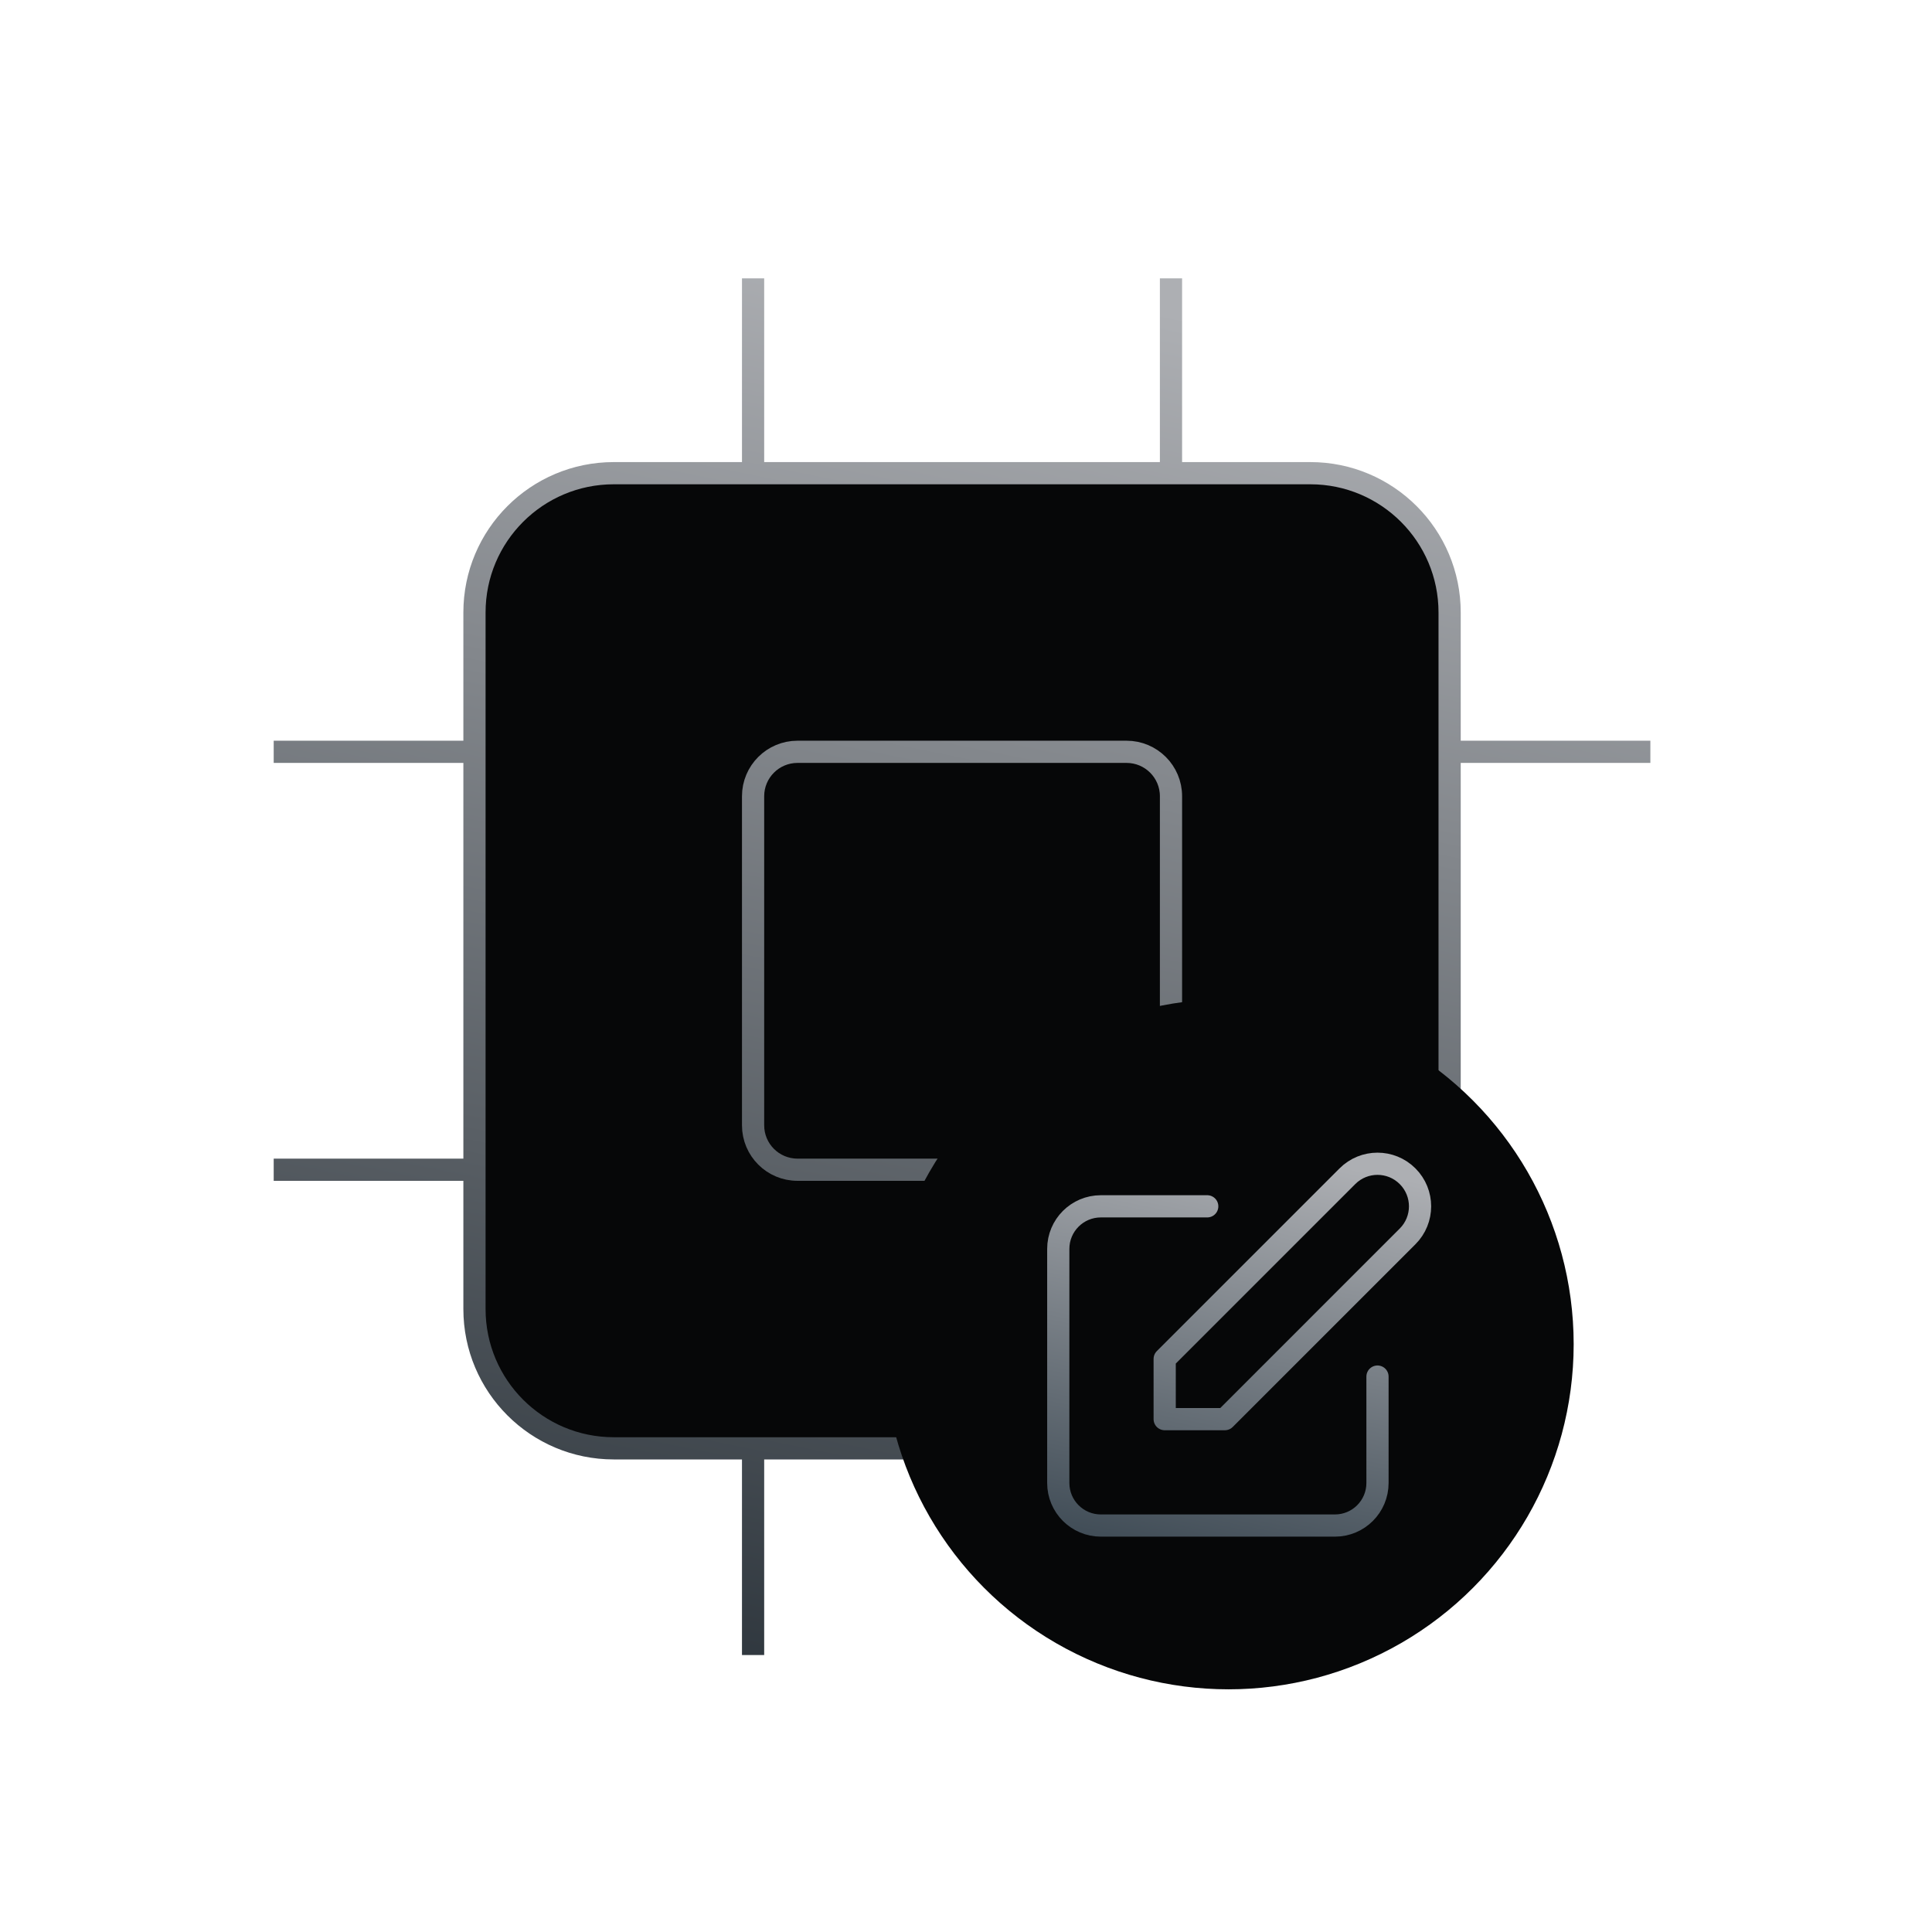 <svg width="87" height="87" viewBox="0 0 87 87" fill="none" xmlns="http://www.w3.org/2000/svg">
<path d="M21.366 27.581C21.366 24.117 24.174 21.308 27.639 21.308H59.005C62.469 21.308 65.278 24.117 65.278 27.581V58.947C65.278 62.412 62.469 65.22 59.005 65.22H27.639C24.174 65.22 21.366 62.412 21.366 58.947V27.581Z" fill="#060708"/>
<path d="M33.912 35.855C33.912 34.75 34.807 33.855 35.912 33.855H50.731C51.836 33.855 52.731 34.75 52.731 35.855V50.674C52.731 51.779 51.836 52.674 50.731 52.674H35.912C34.807 52.674 33.912 51.779 33.912 50.674V35.855Z" fill="#060708"/>
<path d="M33.912 12.534L33.912 21.308M52.731 12.534L52.731 21.308M33.912 65.22V74.527M52.731 65.22V74.527M21.366 33.855H12.325M21.366 52.674H12.325M74.318 33.855H65.278M27.639 65.22H59.005C62.469 65.22 65.278 62.412 65.278 58.947V27.581C65.278 24.117 62.469 21.308 59.005 21.308H27.639C24.174 21.308 21.366 24.117 21.366 27.581V58.947C21.366 62.412 24.174 65.22 27.639 65.22ZM35.912 52.674H50.731C51.836 52.674 52.731 51.779 52.731 50.674V35.855C52.731 34.75 51.836 33.855 50.731 33.855H35.912C34.807 33.855 33.912 34.75 33.912 35.855V50.674C33.912 51.779 34.807 52.674 35.912 52.674Z" stroke="url(#paint0_linear_981_2243)" stroke-linejoin="round"/>
<circle cx="55.322" cy="60.53" r="15.542" fill="#060708"/>
<path d="M63.385 52.967C62.637 52.218 61.423 52.218 60.675 52.967L52.447 61.195L52.447 63.905H55.157L63.385 55.677C64.134 54.929 64.134 53.715 63.385 52.967Z" fill="#060708"/>
<path d="M54.363 54.322H49.572C48.513 54.322 47.655 55.18 47.655 56.239V66.78C47.655 67.839 48.513 68.697 49.572 68.697H60.113C61.172 68.697 62.03 67.839 62.03 66.78V61.989M60.675 52.967C61.423 52.218 62.637 52.218 63.385 52.967C64.134 53.715 64.134 54.929 63.385 55.677L55.157 63.905H52.447L52.447 61.195L60.675 52.967Z" stroke="url(#paint1_linear_981_2243)" stroke-linecap="round" stroke-linejoin="round"/>
<defs>
<linearGradient id="paint0_linear_981_2243" x1="44.862" y1="12.496" x2="32.142" y2="75.479" gradientUnits="userSpaceOnUse">
<stop stop-color="#ADAFB3"/>
<stop offset="1" stop-color="#2E363D"/>
</linearGradient>
<linearGradient id="paint1_linear_981_2243" x1="56.245" y1="51.673" x2="52.575" y2="69.847" gradientUnits="userSpaceOnUse">
<stop stop-color="#ADAFB3"/>
<stop offset="1" stop-color="#414D57"/>
</linearGradient>
</defs>
</svg>
